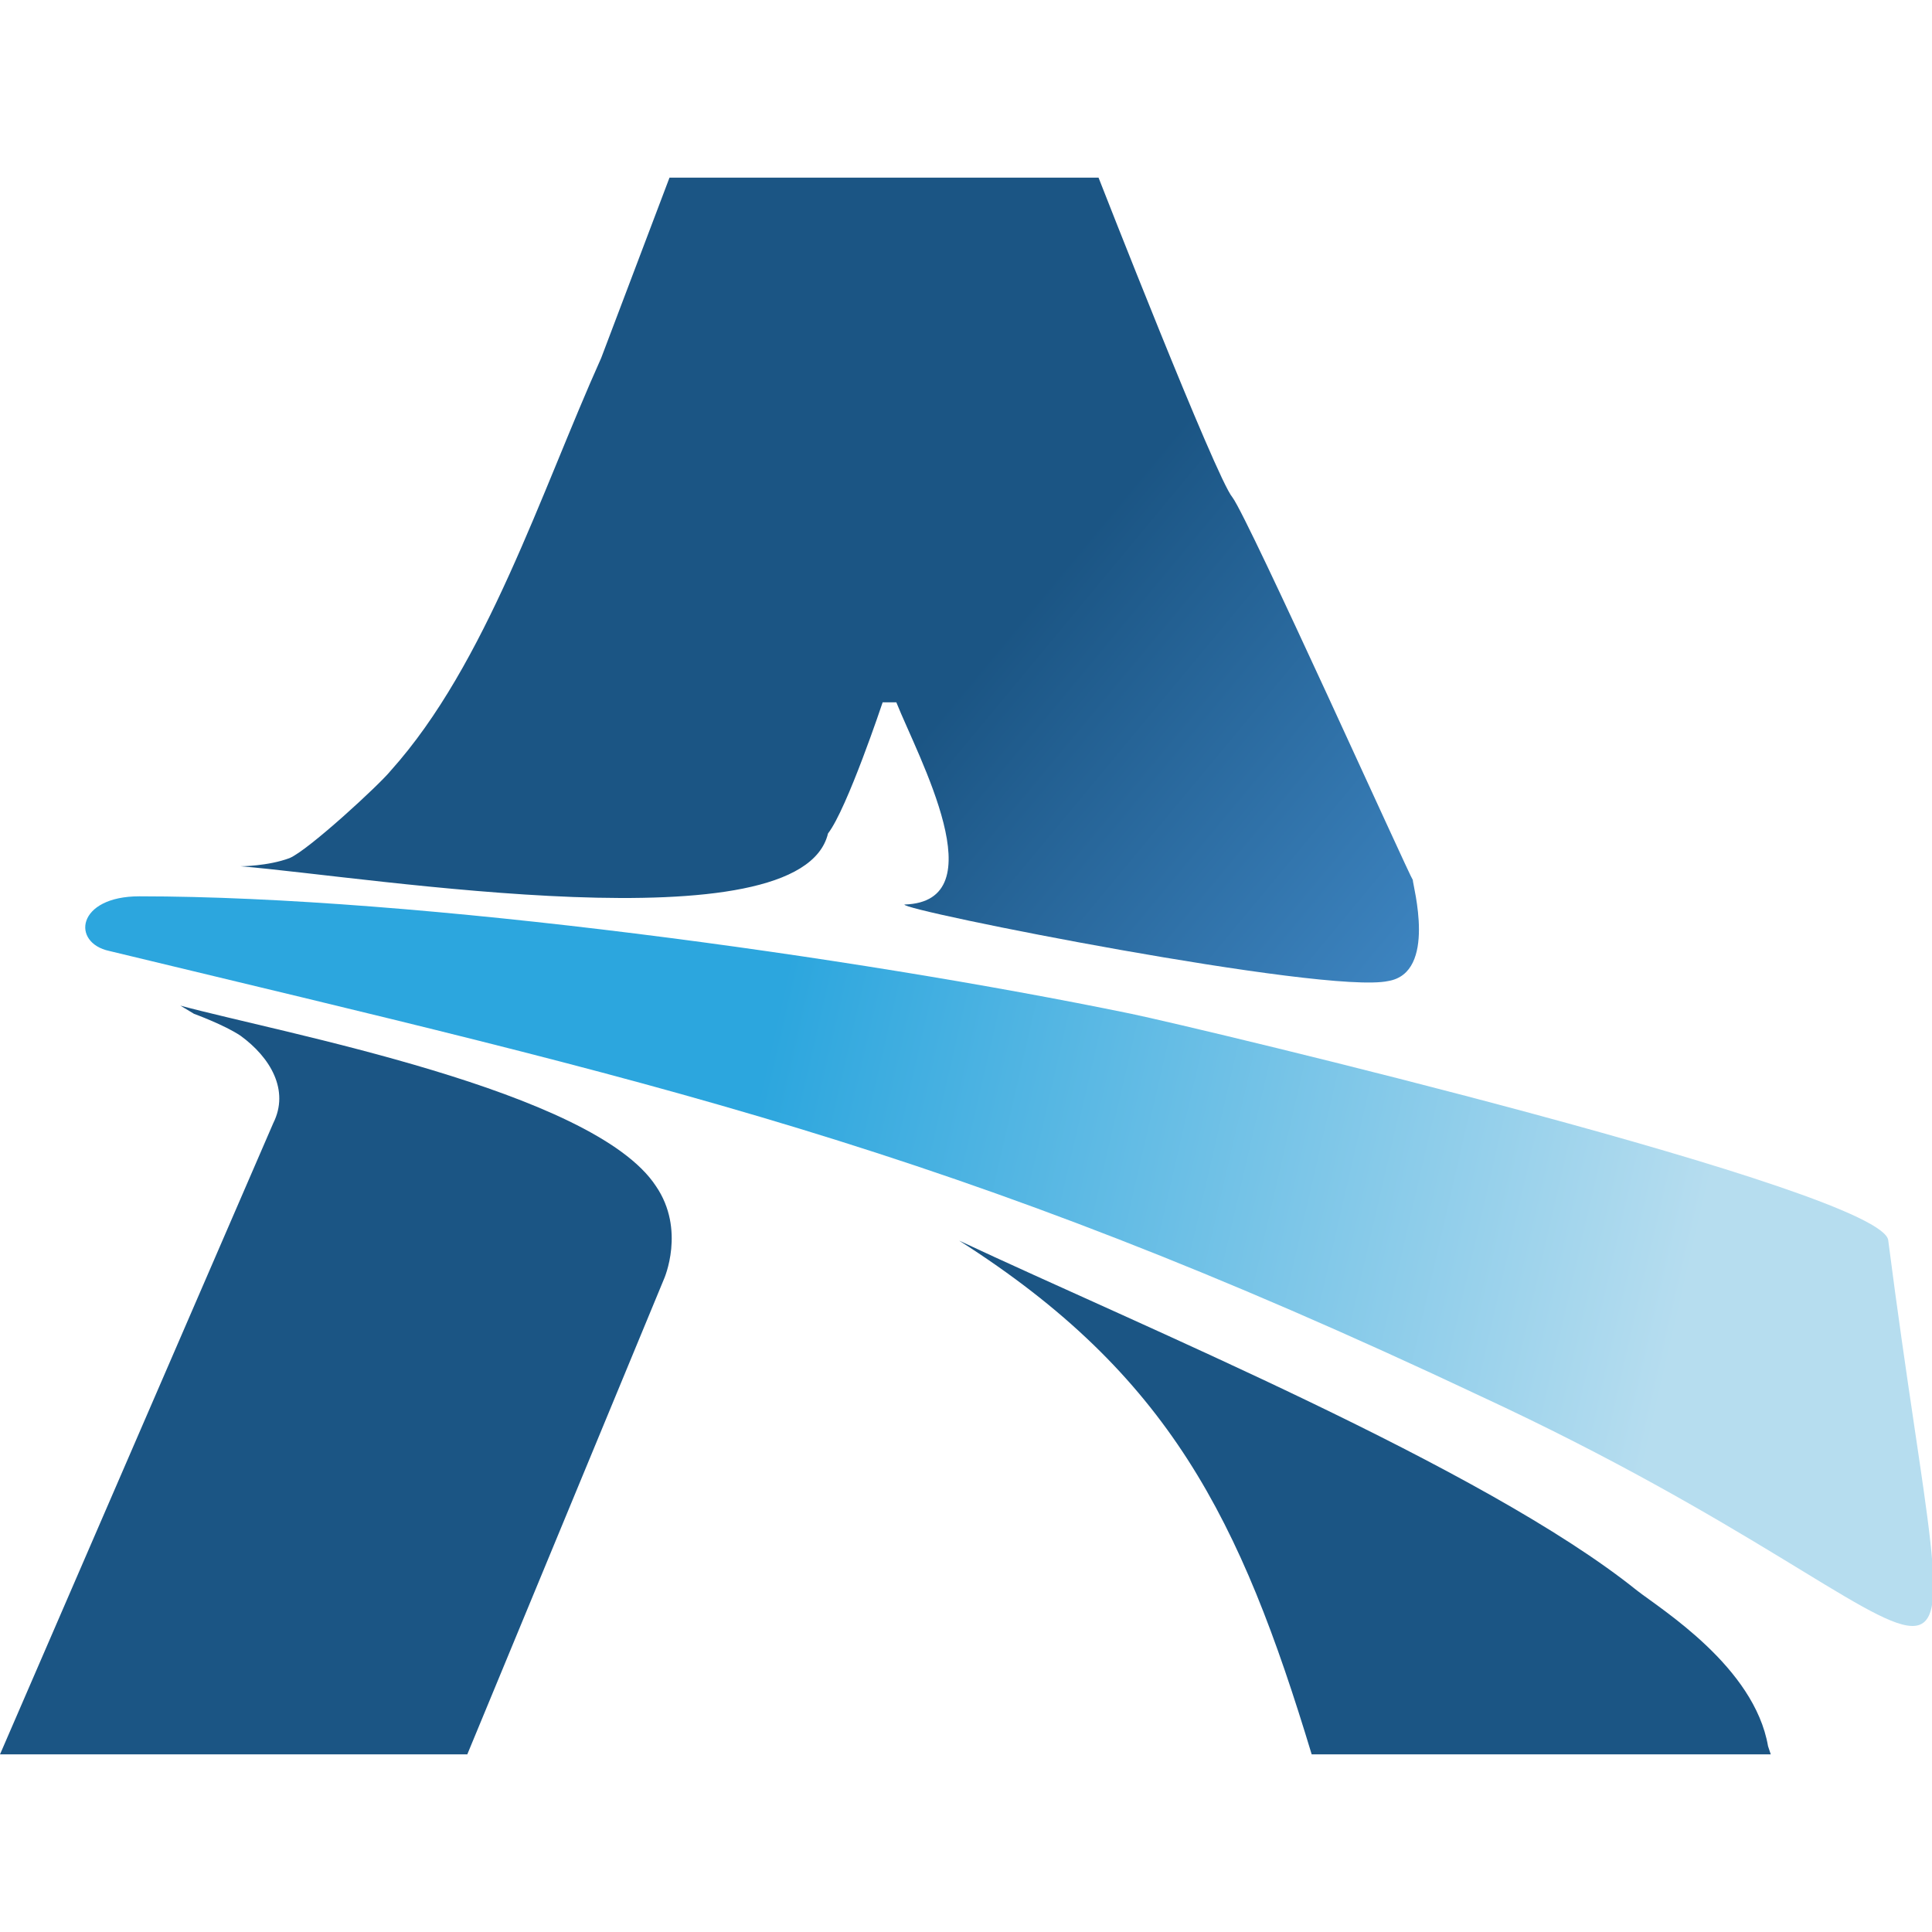 <?xml version="1.0" encoding="UTF-8"?>
<!DOCTYPE svg PUBLIC "-//W3C//DTD SVG 1.1//EN" "http://www.w3.org/Graphics/SVG/1.1/DTD/svg11.dtd">
<!-- Creator: CorelDRAW 2017 -->
<svg xmlns="http://www.w3.org/2000/svg" xml:space="preserve" width="64px" height="64px" version="1.1" style="shape-rendering:geometricPrecision; text-rendering:geometricPrecision; image-rendering:optimizeQuality; fill-rule:evenodd; clip-rule:evenodd"
viewBox="0 0 70.7 70.7"
 xmlns:xlink="http://www.w3.org/1999/xlink">
 <defs>
  <style type="text/css">
   <![CDATA[
    .fil3 {fill:none}
    .fil2 {fill:#1B5584}
    .fil1 {fill:url(#id0)}
    .fil0 {fill:url(#id1)}
   ]]>
  </style>
  <linearGradient id="id0" gradientUnits="userSpaceOnUse" x1="62.7" y1="42.8" x2="28.9" y2="35">
   <stop offset="0" style="stop-opacity:1; stop-color:#B6DDEF"/>
   <stop offset="1" style="stop-opacity:1; stop-color:#2CA6DE"/>
  </linearGradient>
  <linearGradient id="id1" gradientUnits="userSpaceOnUse" x1="60.8" y1="28.9" x2="43.8" y2="14.8">
   <stop offset="0" style="stop-opacity:1; stop-color:#428BC9"/>
   <stop offset="1" style="stop-opacity:1; stop-color:#1B5584"/>
  </linearGradient>
 </defs>
 <g id="Katman_x0020_1">
  <g id="_2158349835312">
   <path class="fil0" d="M8.8 31.7c0,0 1,0 1.8,-0.3 0.7,-0.3 3.3,-2.7 3.7,-3.2 3.5,-3.9 5.5,-10.2 7.7,-15.1l2.5 -6.6 15.7 0c0,0 4.3,11 4.9,11.7 0.6,0.8 6.5,13.9 6.6,14 0,0.2 0.9,3.4 -0.9,3.7 -2.3,0.5 -17.9,-2.6 -17.7,-2.8 3.4,-0.1 0.5,-5.4 -0.3,-7.4l-0.5 0c0,0 -1.3,3.9 -2,4.8 -1,4.2 -16.7,1.6 -21.5,1.2l0 0z"/>
   <path class="fil1" d="M69.1 45.4c2.7,21 4.5,14.7 -14.9,5.7 -19.5,-9.2 -30.3,-11.5 -50.2,-16.3 -1.4,-0.3 -1.2,-2 1.1,-2 10.2,0 26.1,2.2 36.3,4.3 2.4,0.5 27.6,6.5 27.7,8.3l0 0z"/>
   <path class="fil2" d="M35.1 45.4c6.6,3.1 19.2,8.3 24.8,12.8 0.9,0.7 4.3,2.8 4.8,5.7l0.1 0.3 -16.8 0c-2.6,-8.6 -5.2,-13.9 -12.9,-18.8z"/>
   <path class="fil2" d="M6.6 36.8c3.7,1 15.1,3.1 17.4,6.6 1.1,1.6 0.3,3.4 0.3,3.4l-7.2 17.4 -17.1 0 10 -23.1c0.6,-1.2 -0.1,-2.4 -1.2,-3.2 -0.6,-0.4 -1.7,-0.8 -1.7,-0.8l-0.5 -0.3z"/>
  </g>
  <rect class="fil3" width="70.7" height="70.7"/>
 </g>
</svg>
